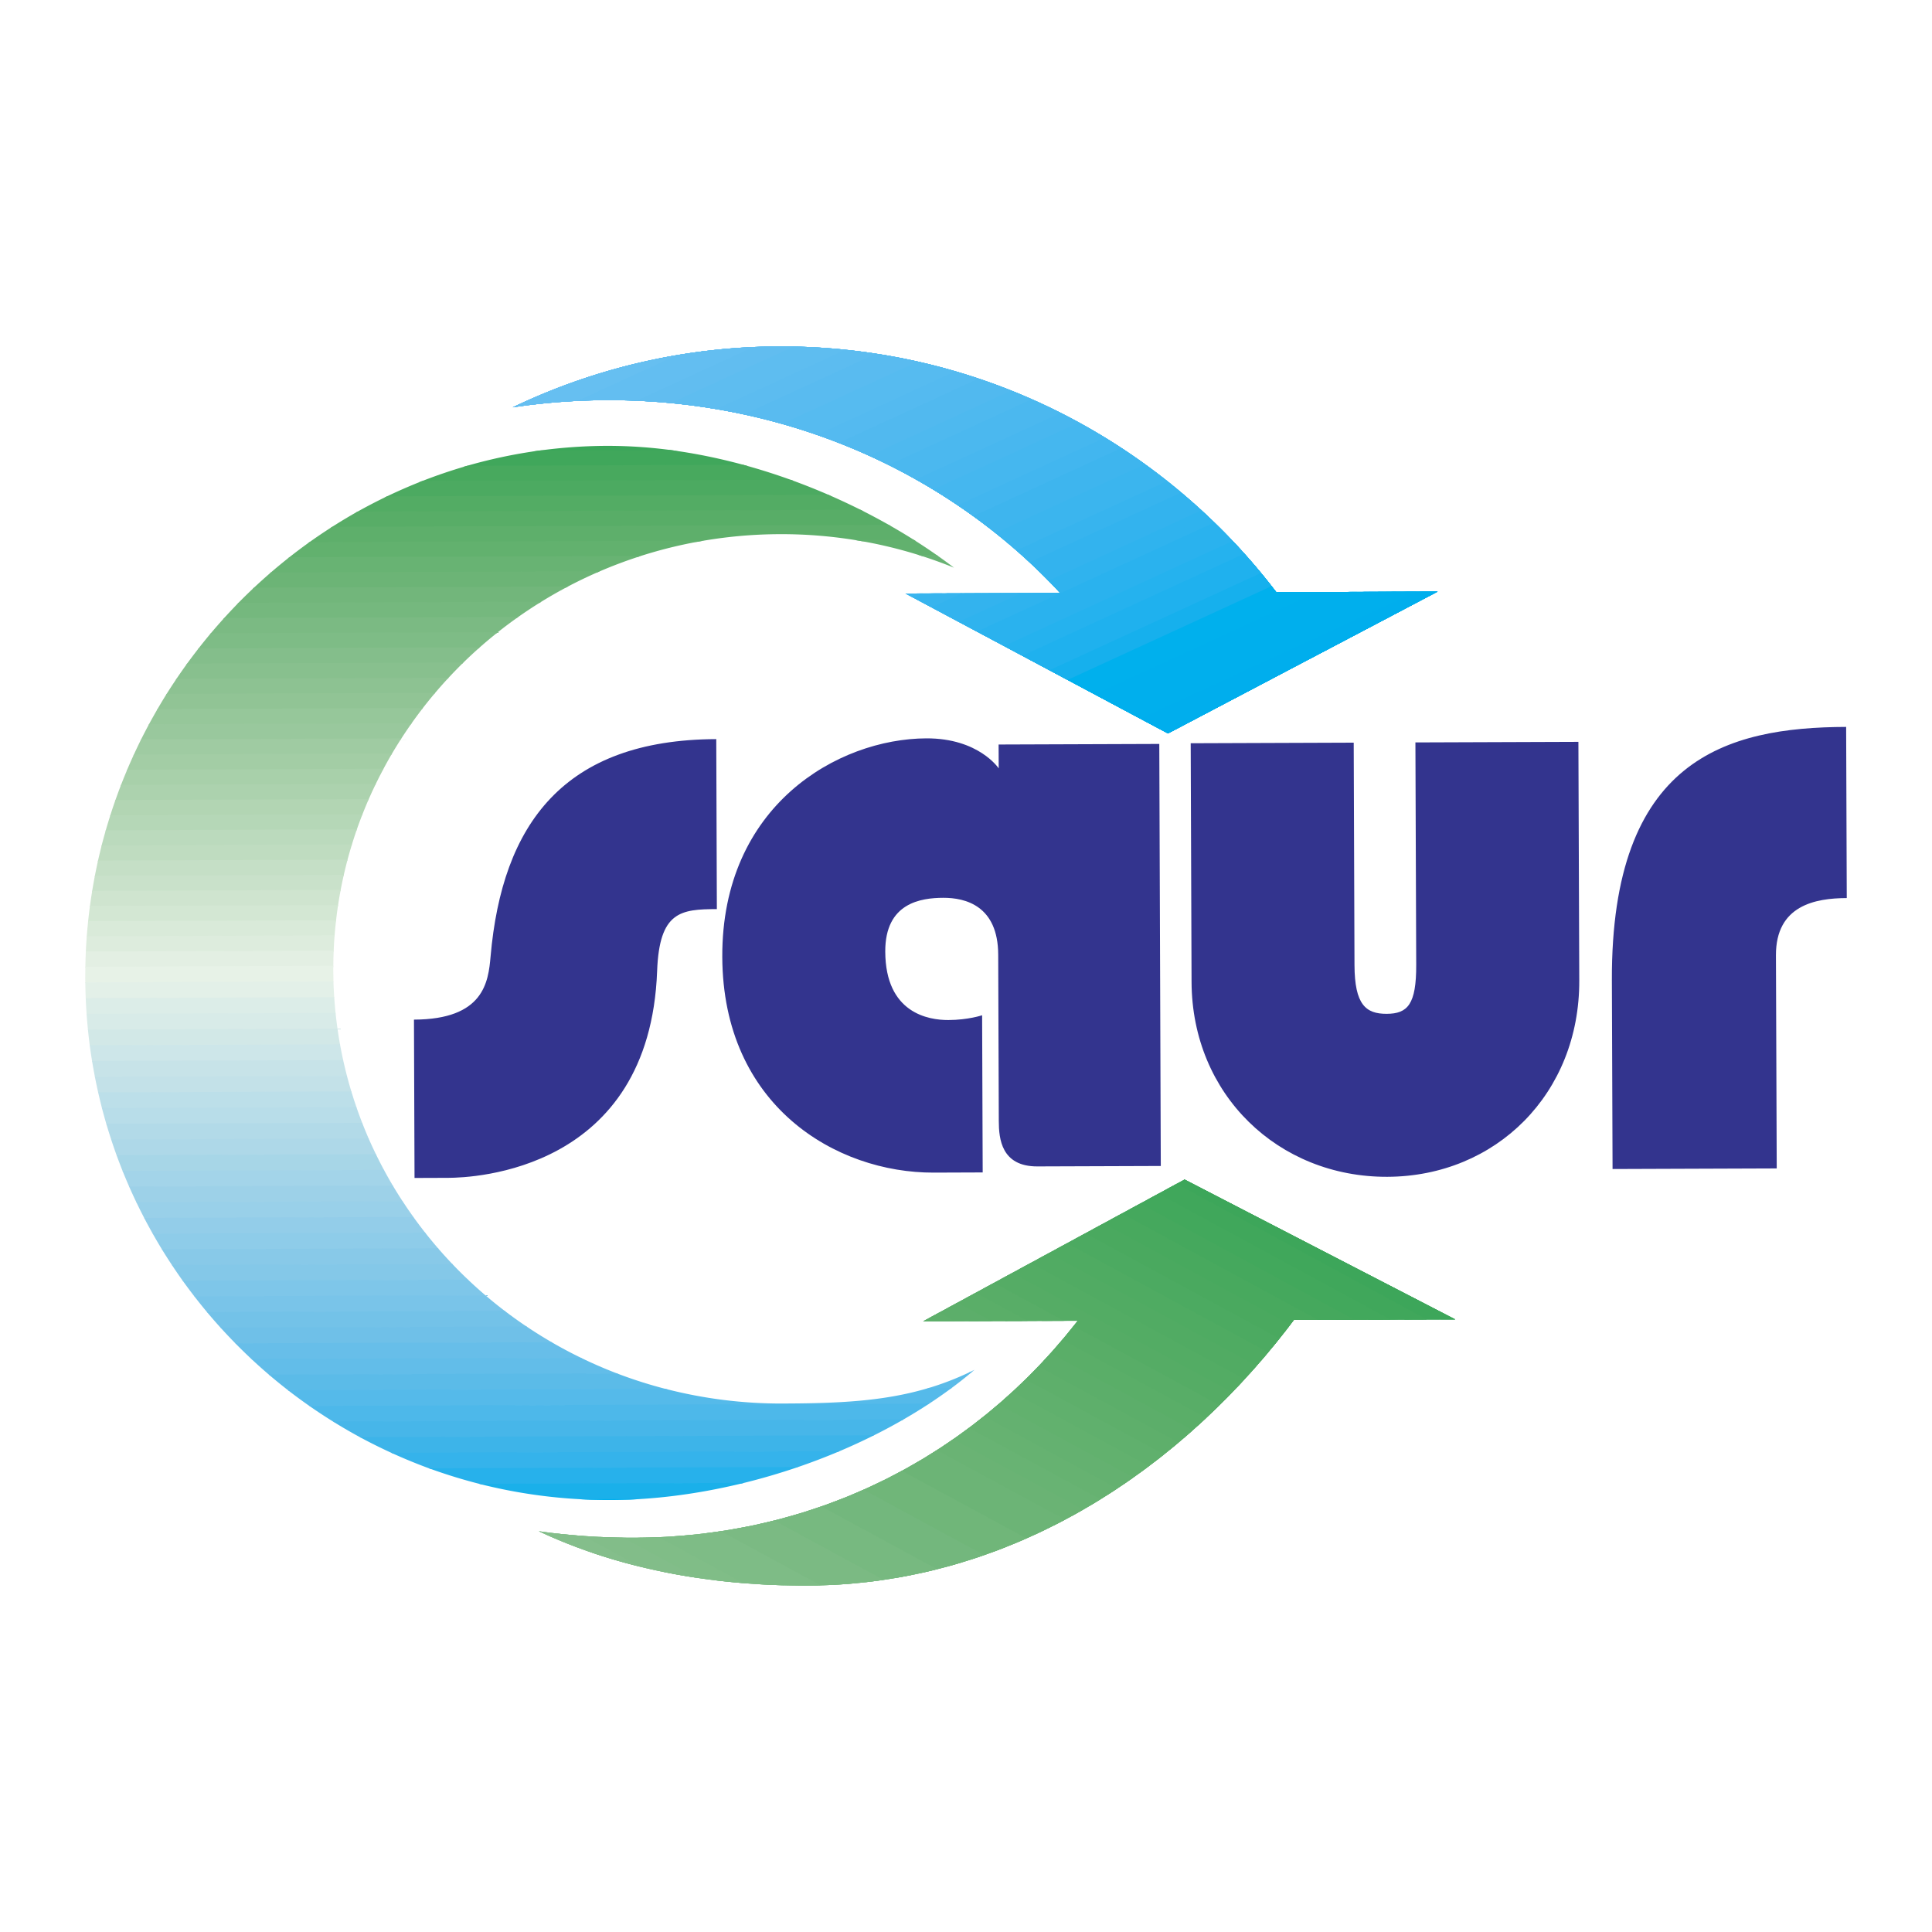 <svg xmlns="http://www.w3.org/2000/svg" width="2500" height="2500" viewBox="0 0 192.756 192.756"><g fill-rule="evenodd" clip-rule="evenodd"><path fill="#fff" d="M0 0h192.756v192.756H0V0z"/><path d="M71.461 73.742c-15.217.055-21.363 8.476-22.516 21.686-.223 2.556-.674 6.275-7.644 6.3l.057 15.797 3.368-.012c2.439-.008 20.094-.652 20.835-20.635.221-5.948 2.359-6.165 5.96-6.177l-.06-16.959zM99.631 74.28l.01 2.381s-1.986-3.013-7.213-2.995c-8.828.032-20.42 6.695-20.366 21.795.053 14.869 11.345 21.566 21.102 21.531l4.879-.018-.057-15.682s-1.392.471-3.367.477c-1.975.008-6.275-.674-6.297-6.831-.018-4.879 3.581-5.356 5.788-5.364 2.208-.008 5.463.794 5.481 5.672l.059 16.611c.006 1.742.248 4.529 3.85 4.516l12.312-.043-.15-42.107-16.031.057zM138.41 117.41c10.861-.039 19.193-8.316 19.154-19.584l-.086-23.812-16.262.058.08 22.187c.014 3.95-.854 4.882-2.945 4.89-2.09.008-3.197-.918-3.213-4.867-.008-2.672-.078-22.187-.078-22.187l-16.264.059s.047 12.546.086 23.814c.042 11.264 8.667 19.481 19.528 19.442zM160.885 116.633l16.379-.059-.078-21.257c-.018-4.995 3.93-5.706 7.066-5.717l-.062-17.076c-11.963.043-23.451 3.22-23.373 25.29l.068 18.819z" fill="#33348e"/><path fill="#35a557" d="M143.775 131.641l-25.654-13.924.065-.035 27 13.955-1.411.004z"/><path fill="#38a558" d="M140.154 131.654l-23.857-12.949 1.889-1.023 27 13.955-5.032.017z"/><path fill="#3aa659" d="M136.533 131.668l-22.058-11.973 3.711-2.013 27 13.955-8.653.031z"/><path fill="#3da65a" d="M132.912 131.68l-20.262-10.996 5.536-3.002 27 13.955-12.274.043z"/><path fill="#40a75b" d="M117.404 118.105l24.95 13.541-13.063.047-18.463-10.021 6.576-3.567z"/><path d="M115.582 119.094l23.152 12.566-9.641.033c-.334.443-.672.883-1.016 1.32l-19.074-10.354 6.579-3.565z" fill="#42a85c"/><path d="M113.76 120.082l21.354 11.59-6.02.021a77.1 77.1 0 0 1-2.123 2.697l-19.791-10.742 6.58-3.566z" fill="#45a85d"/><path d="M111.936 121.07l19.555 10.615-2.396.008a78.016 78.016 0 0 1-3.266 4.055l-20.471-11.111 6.578-3.567z" fill="#48a95e"/><path d="M110.111 122.061l18.621 10.105a75.816 75.816 0 0 1-4.086 4.92l-21.113-11.459 6.578-3.566z" fill="#4aa95f"/><path d="M108.289 123.049l19.357 10.508a76.173 76.173 0 0 1-4.219 4.846l-21.717-11.787 6.579-3.567z" fill="#4caa61"/><path d="M106.465 124.037l20.061 10.889a75.231 75.231 0 0 1-4.355 4.771l-22.283-12.094 6.577-3.566z" fill="#4fab62"/><path d="M104.643 125.025l20.725 11.25a74.072 74.072 0 0 1-4.498 4.695l-14.436-7.836c.369-.449.734-.902 1.092-1.363l-3.58.012-5.881-3.191 6.578-3.567z" fill="#51ab63"/><path d="M102.818 126.014l21.354 11.592a72.746 72.746 0 0 1-4.645 4.615l-14.248-7.732a58.328 58.328 0 0 0 2.246-2.717l-7.201.025-4.083-2.215 6.577-3.568z" fill="#53ac64"/><path d="M100.996 127.002l21.941 11.91a72.356 72.356 0 0 1-4.797 4.535l-14.062-7.633a58.036 58.036 0 0 0 3.447-4.043l-10.823.039-2.285-1.24 6.579-3.568z" fill="#55ac65"/><path d="M99.172 127.992l6.973 3.785-13.063.045-.487-.264 6.577-3.566zm7.937 4.309l14.555 7.898a70.092 70.092 0 0 1-4.957 4.447l-13.881-7.533a58.059 58.059 0 0 0 4.283-4.812z" fill="#58ad67"/><path d="M97.348 128.98l5.176 2.809-10.424.037 5.248-2.846zm8.638 4.69l14.361 7.795a69.93 69.93 0 0 1-5.123 4.355l-13.703-7.438a57.442 57.442 0 0 0 4.465-4.712z" fill="#5aae68"/><path d="M95.525 129.969l3.377 1.834-6.803.023 3.426-1.857zm9.289 5.043l14.174 7.693a67.987 67.987 0 0 1-5.297 4.262l-13.531-7.344a57.018 57.018 0 0 0 4.654-4.611z" fill="#5cae6a"/><path d="M93.702 130.957l1.58.857-3.182.012 1.602-.869zm9.892 5.369l13.99 7.594a66.814 66.814 0 0 1-5.48 4.162l-13.357-7.25a56.387 56.387 0 0 0 4.847-4.506z" fill="#5eaf6b"/><path d="M102.32 137.615l13.812 7.496a66.543 66.543 0 0 1-5.674 4.057l-13.193-7.16a55.627 55.627 0 0 0 5.055-4.393z" fill="#60b06d"/><path d="M100.994 138.873l13.635 7.4a64.372 64.372 0 0 1-5.881 3.945l-13.021-7.068a55.617 55.617 0 0 0 5.267-4.277z" fill="#62b16e"/><path d="M99.611 140.1l13.465 7.309a63.352 63.352 0 0 1-6.105 3.824l-12.851-6.977a55.22 55.22 0 0 0 5.491-4.156z" fill="#64b170"/><path d="M98.172 141.297l13.293 7.215a61.608 61.608 0 0 1-6.344 3.695l-12.678-6.883a54.545 54.545 0 0 0 5.729-4.027z" fill="#66b271"/><path d="M96.669 142.461l13.125 7.123a60.425 60.425 0 0 1-6.607 3.551l-12.497-6.783a54.856 54.856 0 0 0 5.979-3.891z" fill="#68b373"/><path d="M95.104 143.59l12.955 7.031a59.2 59.2 0 0 1-6.891 3.396l-12.309-6.682a54.534 54.534 0 0 0 6.245-3.745z" fill="#6ab374"/><path d="M93.47 144.682l12.782 6.938a58.667 58.667 0 0 1-7.205 3.227l-12.108-6.572a54.803 54.803 0 0 0 6.531-3.593z" fill="#6cb476"/><path d="M91.765 145.732l12.606 6.844a57.203 57.203 0 0 1-7.553 3.037l-11.894-6.455a54.198 54.198 0 0 0 6.841-3.426z" fill="#6cb476"/><path d="M89.981 146.744l12.425 6.744a56.114 56.114 0 0 1-7.949 2.822l-11.652-6.324a54.738 54.738 0 0 0 7.176-3.242z" fill="#70b679"/><path d="M88.117 147.709l12.233 6.641a55.357 55.357 0 0 1-8.401 2.578l-11.377-6.176a54.537 54.537 0 0 0 7.545-3.043z" fill="#70b679"/><path d="M86.161 148.627l12.025 6.527a54.418 54.418 0 0 1-8.919 2.295l-11.056-6a55.116 55.116 0 0 0 7.95-2.822z" fill="#73b77d"/><path d="M84.106 149.49l11.802 6.406a53.934 53.934 0 0 1-9.539 1.959l-10.667-5.789a55.198 55.198 0 0 0 8.404-2.576z" fill="#73b77d"/><path d="M81.944 150.295l11.549 6.268a53.513 53.513 0 0 1-10.289 1.553l-10.18-5.525a55.688 55.688 0 0 0 8.92-2.296z" fill="#77b980"/><path d="M79.662 151.035l11.258 6.109a53.548 53.548 0 0 1-10.341 1.047c-.295 0-.59 0-.885-.002l-9.546-5.182a56.291 56.291 0 0 0 9.514-1.972z" fill="#77b980"/><path d="M77.246 151.701l10.913 5.924a53.678 53.678 0 0 1-7.58.566 76.789 76.789 0 0 1-4.762-.129l-8.786-4.77a56.959 56.959 0 0 0 10.215-1.591z" fill="#7bba83"/><path d="M74.673 152.283l10.491 5.693a53.78 53.78 0 0 1-4.585.215 74.627 74.627 0 0 1-9.114-.514l-7.85-4.26a58.018 58.018 0 0 0 11.058-1.134z" fill="#7bba83"/><path d="M71.92 152.768l9.95 5.4c-.429.012-.86.021-1.292.023-4.876.018-9.672-.408-14.278-1.338l-6.474-3.514c1.191.059 2.381.084 3.543.08a58.433 58.433 0 0 0 8.551-.651z" fill="#7ebc86"/><path d="M68.956 153.137l9.261 5.027c-6.654-.176-13.126-1.203-19.123-3.244l-3.534-1.918a68.61 68.61 0 0 0 7.81.418 59.445 59.445 0 0 0 5.586-.283z" fill="#7ebc86"/><path d="M65.73 153.363l8.448 4.586c-7.232-.582-14.171-2.236-20.424-5.178 3.047.443 6.438.66 9.616.648a54.315 54.315 0 0 0 2.36-.056z" fill="#80bd87"/><path d="M62.176 153.414l7.389 4.01c-5.566-.826-10.901-2.342-15.812-4.652 2.669.388 5.601.603 8.423.642z" fill="#82bd89"/><path d="M58.222 153.246l5.648 3.064c-3.517-.859-6.908-2.029-10.117-3.539 1.433.209 2.943.368 4.469.475z" fill="#84be8b"/><path fill="#00aded" d="M115.777 72.773l12.012-5.522-11.26 5.923-.752-.401z"/><path fill="#00aded" d="M114.965 72.34l24.967-11.475-23.403 12.309-1.564-.834z"/><path fill="#00aded" d="M114.154 71.908l25.362-11.658 2.341-1.218 1.571-.006-26.899 14.148-2.375-1.266z"/><path fill="#00aded" d="M113.342 71.475l24.783-11.391 1.947-1.046 3.356-.012-26.899 14.148-3.187-1.699z"/><path fill="#00aded" d="M112.531 71.043l24.203-11.125 1.575-.874 5.119-.018-26.899 14.148-3.998-2.131z"/><path fill="#00aeed" d="M111.719 70.61l23.625-10.858 1.222-.701 6.862-.025-26.899 14.148-4.81-2.564z"/><path fill="#00aeed" d="M110.908 70.177l23.043-10.591.893-.529 8.584-.031-26.899 14.148-5.621-2.997z"/><path fill="#00aeed" d="M117.475 72.677l-1.008.463-6.371-3.395 22.465-10.324.584-.358 10.283-.037-25.953 13.651z"/><path fill="#00aeed" d="M131.018 65.553l-15.457 7.105-6.276-3.346 21.883-10.058.293-.185 11.967-.043-12.41 6.527z"/><path fill="#00aeed" d="M143.264 59.026l-28.608 13.149-6.183-3.295 21.304-9.792.022-.013 13.465-.049z"/><path fill="#00afed" d="M141.295 59.034L113.75 71.693l-6.088-3.245 20.377-9.366 13.256-.048z"/><path d="M139.324 59.041L112.846 71.21l-5.994-3.195 20.145-9.259.057-.04c.094.123.191.244.285.368l11.985-.043z" fill="#00afed"/><path d="M137.354 59.048l-25.412 11.68-5.902-3.146 19.564-8.992.859-.623c.295.369.588.741.875 1.117l10.016-.036z" fill="#00afed"/><path d="M135.383 59.055l-24.348 11.19-5.807-3.096 18.984-8.726 1.627-1.225c.51.619 1.01 1.246 1.498 1.884l8.046-.027z" fill="#00afed"/><path d="M133.414 59.062l-23.283 10.701-5.715-3.045 18.406-8.459 2.359-1.843a63.583 63.583 0 0 1 2.156 2.668l6.077-.022z" fill="#00afed"/><path d="M131.441 59.069L109.224 69.28l-5.619-2.996 17.824-8.193 3.059-2.477a63.152 63.152 0 0 1 2.85 3.468l4.103-.013z" fill="#00b0ed"/><path d="M129.473 59.077l-21.152 9.722-5.527-2.946 17.246-7.926 3.717-3.125a62.927 62.927 0 0 1 3.582 4.282l2.134-.007z" fill="#00b0ed"/><path d="M127.502 59.083l-20.088 9.232-5.432-2.896 16.666-7.66 4.27-3.729.117-.005a62.732 62.732 0 0 1 4.303 5.058h.164z" fill="#00b0ed"/><path d="M126.867 58.477l-20.357 9.356-5.34-2.846 16.086-7.394 4.148-3.766 1.355-.093a63.483 63.483 0 0 1 4.108 4.743z" fill="#16b0ed"/><path d="M126.344 57.819l-20.738 9.532-5.246-2.796 15.506-7.128 4.029-3.803 2.535-.229a62.725 62.725 0 0 1 3.914 4.424z" fill="#16b0ed"/><path d="M125.811 57.166L104.7 66.869l-5.152-2.746 14.928-6.86 3.908-3.841 3.674-.405a62.802 62.802 0 0 1 3.753 4.149z" fill="#1fb1ee"/><path d="M125.268 56.517l-21.473 9.869-5.059-2.696 14.346-6.594 3.789-3.878 4.773-.615a62.989 62.989 0 0 1 3.624 3.914z" fill="#1fb1ee"/><path d="M124.713 55.874l-21.824 10.03-4.963-2.646 13.766-6.327 3.668-3.917 5.834-.853a62.32 62.32 0 0 1 3.519 3.713z" fill="#1fb1ee"/><path d="M124.148 55.235l-22.164 10.187-4.871-2.596 7.967-3.662.689-.002c-.068-.074-.139-.146-.207-.22l4.738-2.177 3.547-3.954 6.863-1.114a62.373 62.373 0 0 1 3.438 3.538z" fill="#25b2ee"/><path d="M123.572 54.602L101.08 64.939l-4.778-2.546 7.011-3.222 2.457-.009c-.244-.263-.49-.522-.738-.781l3.879-1.783 3.426-3.991 7.861-1.396a63.106 63.106 0 0 1 3.374 3.391z" fill="#25b2ee"/><path d="M122.984 53.973l-22.811 10.483-4.683-2.497 6.056-2.784 4.223-.015a55.707 55.707 0 0 0-1.281-1.337l3.029-1.393 3.307-4.029 8.828-1.691a63.71 63.71 0 0 1 3.332 3.263z" fill="#2ab2ee"/><path d="M122.385 53.35L99.27 63.974l-4.59-2.446 5.102-2.345 5.988-.021a58.335 58.335 0 0 0-1.834-1.889l2.191-1.007 3.186-4.067 9.768-2.001a63.406 63.406 0 0 1 3.304 3.152z" fill="#2ab2ee"/><path d="M121.773 52.732l-23.41 10.76-4.496-2.396 4.146-1.906 7.756-.027a57.898 57.898 0 0 0-2.395-2.436l1.361-.625 3.064-4.105 10.68-2.322a61.033 61.033 0 0 1 3.294 3.057z" fill="#2ab2ee"/><path d="M121.152 52.12L97.459 63.009l-4.403-2.347 3.192-1.467 9.521-.034a57.506 57.506 0 0 0-2.969-2.978l.543-.25 2.945-4.142 11.566-2.652a63.325 63.325 0 0 1 3.298 2.981z" fill="#2fb3ee"/><path d="M120.518 51.513l-15.32 7.041a58.19 58.19 0 0 0-3.092-3.011l2.672-3.955 12.428-2.988a63.203 63.203 0 0 1 3.312 2.913zm-16.657 7.655l-7.307 3.358-4.31-2.297 2.237-1.028 9.38-.033z" fill="#2fb3ee"/><path d="M119.871 50.912l-15.275 7.021a58.718 58.718 0 0 0-3.451-3.239l2.121-3.309 13.264-3.329a62.254 62.254 0 0 1 3.341 2.856zm-17.98 8.263l-6.242 2.869-4.216-2.247 1.282-.589 9.176-.033z" fill="#33b3ee"/><path d="M119.213 50.316l-15.232 7a58.63 58.63 0 0 0-3.842-3.474l1.615-2.661 14.076-3.674a63.1 63.1 0 0 1 3.383 2.809zm-19.291 8.866l-5.178 2.38-4.122-2.197.328-.151 8.972-.032z" fill="#33b3ee"/><path d="M118.541 49.726l-15.188 6.98a58.567 58.567 0 0 0-4.268-3.714l1.156-2.015 14.865-4.021a61.86 61.86 0 0 1 3.435 2.77zm-20.59 9.463l-4.112 1.891-3.496-1.863 7.608-.028z" fill="#33b3ee"/><path d="M117.857 49.142l-15.145 6.96a58.975 58.975 0 0 0-4.725-3.955l.742-1.374 15.629-4.369a61.654 61.654 0 0 1 3.499 2.738zM95.982 59.196l-3.048 1.401-2.591-1.381 5.639-.02z" fill="#37b4ee"/><path d="M117.16 48.564l-15.1 6.939a58.902 58.902 0 0 0-5.217-4.195l.375-.738 16.371-4.716a61.688 61.688 0 0 1 3.571 2.71zm-23.149 10.64l-1.983.911-1.685-.898 3.668-.013z" fill="#37b4ee"/><path d="M116.451 47.992l-15.055 6.919a59.224 59.224 0 0 0-5.743-4.432l.054-.113 17.089-5.063c1.253.853 2.47 1.75 3.655 2.689zM92.042 59.21l-.918.422-.78-.416 1.698-.006z" fill="#3bb5ee"/><path d="M115.727 47.426l-15.012 6.899a59.406 59.406 0 0 0-5.844-4.368l17.109-5.202a62.747 62.747 0 0 1 3.747 2.671z" fill="#3bb5ee"/><path d="M114.988 46.867l-14.967 6.879a59.304 59.304 0 0 0-5.86-4.248l16.975-5.287a62.464 62.464 0 0 1 3.852 2.656z" fill="#3bb5ee"/><path d="M114.236 46.314l-14.924 6.859a59.234 59.234 0 0 0-5.887-4.135l16.846-5.366a63.18 63.18 0 0 1 3.965 2.642z" fill="#3eb5ee"/><path d="M113.469 45.768l-14.877 6.839a59.885 59.885 0 0 0-5.929-4.032l16.716-5.439c1.4.826 2.764 1.703 4.09 2.632z" fill="#3eb5ee"/><path d="M112.688 45.229l-14.834 6.817a59.836 59.836 0 0 0-5.982-3.934l16.592-5.506a62.627 62.627 0 0 1 4.224 2.623z" fill="#3eb5ee"/><path d="M111.891 44.697l-14.789 6.796a59.701 59.701 0 0 0-6.048-3.842l16.47-5.569a62.276 62.276 0 0 1 4.367 2.615z" fill="#42b6ef"/><path d="M111.076 44.173l-14.741 6.775a60.03 60.03 0 0 0-6.126-3.756l16.348-5.625a62.735 62.735 0 0 1 4.519 2.606z" fill="#42b6ef"/><path d="M110.246 43.657l-14.695 6.754a60.062 60.062 0 0 0-6.214-3.675l16.223-5.675a61.473 61.473 0 0 1 4.686 2.596z" fill="#45b7ef"/><path d="M109.398 43.147l-14.646 6.732a60.335 60.335 0 0 0-6.315-3.597l16.102-5.721a61.947 61.947 0 0 1 4.859 2.586z" fill="#45b7ef"/><path d="M108.533 42.646l-14.597 6.709a60.642 60.642 0 0 0-6.428-3.52l15.98-5.764a62.263 62.263 0 0 1 5.045 2.575z" fill="#45b7ef"/><path d="M107.652 42.153l-14.55 6.687a60.686 60.686 0 0 0-6.55-3.447l15.854-5.799a62.927 62.927 0 0 1 5.246 2.559z" fill="#48b7ef"/><path d="M106.75 41.668l-14.5 6.665a60.649 60.649 0 0 0-6.688-3.374l15.73-5.831a62.395 62.395 0 0 1 5.458 2.54z" fill="#48b7ef"/><path d="M105.83 41.193l-14.448 6.641a60.682 60.682 0 0 0-6.839-3.301l15.607-5.858a61.415 61.415 0 0 1 5.68 2.518z" fill="#4bb8ef"/><path d="M104.887 40.728l-14.394 6.616a60.755 60.755 0 0 0-7-3.229l15.476-5.88a61.833 61.833 0 0 1 5.918 2.493z" fill="#4bb8ef"/><path d="M103.924 40.273l-14.339 6.59a61.088 61.088 0 0 0-7.177-3.155l15.346-5.898a61.75 61.75 0 0 1 6.17 2.463z" fill="#4bb8ef"/><path d="M102.939 39.828l-14.282 6.564a61.196 61.196 0 0 0-7.368-3.08l15.209-5.91a61.42 61.42 0 0 1 6.441 2.426z" fill="#4eb9ef"/><path d="M101.93 39.392l-14.223 6.537a61.17 61.17 0 0 0-7.573-3l15.07-5.918a61.686 61.686 0 0 1 6.726 2.381z" fill="#4eb9ef"/><path d="M100.898 38.968l-14.163 6.51a61.36 61.36 0 0 0-7.794-2.92l14.923-5.92a61.9 61.9 0 0 1 7.034 2.33z" fill="#51b9ef"/><path d="M99.838 38.557l-14.095 6.479a61.69 61.69 0 0 0-8.036-2.833l14.773-5.917a61.659 61.659 0 0 1 7.358 2.271z" fill="#51b9ef"/><path d="M98.752 38.158l-14.03 6.449a61.626 61.626 0 0 0-8.293-2.742l14.61-5.906a61.357 61.357 0 0 1 7.713 2.199z" fill="#51b9ef"/><path d="M97.639 37.771l-13.96 6.417a61.841 61.841 0 0 0-8.57-2.644l14.438-5.888a61.535 61.535 0 0 1 8.092 2.115z" fill="#54baf0"/><path d="M96.492 37.4l-13.884 6.382a61.948 61.948 0 0 0-8.869-2.538l14.254-5.863a61.535 61.535 0 0 1 8.499 2.019z" fill="#54baf0"/><path d="M95.314 37.043l-13.806 6.345a62.277 62.277 0 0 0-9.195-2.422l14.055-5.829a61.741 61.741 0 0 1 8.946 1.906z" fill="#56bbf0"/><path d="M94.103 36.701L80.38 43.008a62.402 62.402 0 0 0-9.55-2.295l13.835-5.784c3.226.35 6.378.946 9.438 1.772z" fill="#56bbf0"/><path d="M92.851 36.378l-13.63 6.265a62.542 62.542 0 0 0-9.937-2.156l13.593-5.725c3.41.27 6.741.816 9.974 1.616z" fill="#56bbf0"/><path d="M91.561 36.072l-13.535 6.221a62.77 62.77 0 0 0-10.356-2l13.32-5.651c3.613.175 7.145.66 10.571 1.43z" fill="#59bbf0"/><path d="M90.224 35.789l-13.425 6.17a63.103 63.103 0 0 0-10.825-1.826l13.007-5.558c3.843.065 7.6.479 11.243 1.214z" fill="#59bbf0"/><path d="M88.843 35.525L75.53 41.644a63.318 63.318 0 0 0-11.338-1.629l12.644-5.439a62.2 62.2 0 0 1 12.007.949z" fill="#59bbf0"/><path d="M87.403 35.288l-13.182 6.059a63.598 63.598 0 0 0-11.916-1.405l12.2-5.283a62.36 62.36 0 0 1 12.898.629z" fill="#5cbcf0"/><path d="M85.91 35.076L72.869 41.07a63.87 63.87 0 0 0-12.568-1.145l11.641-5.073a62.763 62.763 0 0 1 5.768-.288 62.7 62.7 0 0 1 8.2.512z" fill="#5cbcf0"/><path d="M84.349 34.895l-12.884 5.922a64.123 64.123 0 0 0-13.316-.842l10.89-4.774a62.373 62.373 0 0 1 15.31-.306z" fill="#5ebdf0"/><path d="M82.713 34.749l-12.705 5.839a64.38 64.38 0 0 0-9.471-.665 64.375 64.375 0 0 0-4.725.188l9.781-4.313a62.09 62.09 0 0 1 12.116-1.232 62.324 62.324 0 0 1 5.004.183z" fill="#5ebdf0"/><path d="M80.992 34.642l-12.5 5.745a64.42 64.42 0 0 0-7.955-.463 64.669 64.669 0 0 0-7.31.438l7.779-3.451a61.862 61.862 0 0 1 19.986-2.269z" fill="#5ebdf0"/><path d="M79.173 34.579L66.91 40.215c-2.094-.2-4.221-.3-6.373-.292a63.787 63.787 0 0 0-9.379.717 61.7 61.7 0 0 1 28.015-6.061z" fill="#61bdf0"/><path d="M77.239 34.569l-11.988 5.509a65.11 65.11 0 0 0-4.714-.155 63.787 63.787 0 0 0-9.379.717 61.687 61.687 0 0 1 26.081-6.071z" fill="#61bdf0"/><path d="M75.16 34.626l-11.651 5.355a65.086 65.086 0 0 0-2.971-.059 63.787 63.787 0 0 0-9.379.717 61.666 61.666 0 0 1 24.001-6.013z" fill="#63bef1"/><path d="M72.897 34.768L61.665 39.93a63.787 63.787 0 0 0-10.506.71 61.62 61.62 0 0 1 21.738-5.872z" fill="#63bef1"/><path d="M70.393 35.021l-10.685 4.911a63.678 63.678 0 0 0-8.549.708 61.66 61.66 0 0 1 19.234-5.619z" fill="#63bef1"/><path d="M67.533 35.437l-9.626 4.424-.364.141a63.12 63.12 0 0 0-6.384.638 61.682 61.682 0 0 1 16.374-5.203z" fill="#66bff1"/><path d="M55.292 40.153l8.747-4.021a61.779 61.779 0 0 0-12.88 4.508 62.2 62.2 0 0 1 4.133-.487z" fill="#66bff1"/><path d="M67.637 45.005l-14.534.052a51.128 51.128 0 0 1 7.45-.574 47.784 47.784 0 0 1 7.084.522z" fill="#3aa659"/><path d="M53.918 44.938l12.894-.046c2.612.341 5.213.885 7.763 1.598l-28.38.102a50.855 50.855 0 0 1 7.723-1.654z" fill="#40a75b"/><path d="M46.607 46.474l27.553-.099a61.276 61.276 0 0 1 5.039 1.608l-37.39.134a51.437 51.437 0 0 1 4.798-1.643z" fill="#48a95e"/><path d="M42.107 48l36.775-.132a64.736 64.736 0 0 1 4.032 1.612l-44.55.16A51.373 51.373 0 0 1 42.107 48z" fill="#4caa61"/><path d="M38.607 49.522l44.043-.158a64.514 64.514 0 0 1 3.438 1.614l-50.619.182a53.338 53.338 0 0 1 3.138-1.638z" fill="#53ac64"/><path d="M35.673 51.042l50.186-.18a63.797 63.797 0 0 1 3.016 1.615l-55.915.201c.887-.57 1.79-1.118 2.713-1.636z" fill="#58ad67"/><path d="M33.142 52.561l55.529-.198a60.029 60.029 0 0 1 2.691 1.616l-5.352.02a46.24 46.24 0 0 0-8.234-.706c-2.809.01-5.553.274-8.216.765l-38.834.14a51.712 51.712 0 0 1 2.416-1.637z" fill="#5eaf6b"/><path d="M30.891 54.079l39.347-.141c-2.289.386-4.519.94-6.674 1.65l-34.844.125a52.37 52.37 0 0 1 2.171-1.634zm54.445-.195l5.844-.021a55.692 55.692 0 0 1 2.422 1.618l-1.593.005a45.295 45.295 0 0 0-6.673-1.602z" fill="#62b16e"/><path d="M28.868 55.596l35.064-.125a45.338 45.338 0 0 0-4.349 1.642l-32.69.117a52.321 52.321 0 0 1 1.975-1.634zm62.778-.224l1.793-.007c.597.418 1.179.843 1.742 1.273a44.657 44.657 0 0 0-3.535-1.266z" fill="#68b373"/><path d="M27.028 57.112l32.829-.118a44.982 44.982 0 0 0-3.413 1.639l-31.225.112a54.81 54.81 0 0 1 1.809-1.633z" fill="#6cb476"/><path d="M25.342 58.628l31.326-.112a44.787 44.787 0 0 0-2.852 1.637l-30.141.108c.543-.557 1.1-1.1 1.667-1.633z" fill="#72b67b"/><path d="M23.793 60.143l30.215-.108a44.956 44.956 0 0 0-2.465 1.635l-29.283.105a56.304 56.304 0 0 1 1.533-1.632z" fill="#75b87e"/><path d="M22.367 61.658l29.341-.105a44.564 44.564 0 0 0-2.176 1.634l-28.588.103c.463-.554.938-1.098 1.423-1.632z" fill="#7bba83"/><path d="M21.04 63.173l28.641-.103a44.804 44.804 0 0 0-1.946 1.633l-28.012.101c.429-.553.867-1.097 1.317-1.631z" fill="#7ebc86"/><path d="M19.815 64.687l28.052-.101a45.022 45.022 0 0 0-1.75 1.632l-27.528.099c.398-.551.807-1.094 1.226-1.63z" fill="#84be8b"/><path d="M18.672 66.201l27.562-.099a44.306 44.306 0 0 0-1.583 1.632l-27.115.097c.369-.551.748-1.094 1.136-1.63z" fill="#88c08e"/><path d="M17.615 67.714l27.143-.098a42.907 42.907 0 0 0-1.443 1.632l-26.758.096c.341-.55.695-1.093 1.058-1.63z" fill="#8dc292"/><path d="M16.626 69.228l26.787-.097a43.614 43.614 0 0 0-1.316 1.631l-26.447.094c.316-.548.641-1.092.976-1.628z" fill="#91c495"/><path d="M15.717 70.74l26.472-.095a44.391 44.391 0 0 0-1.202 1.63l-26.183.095c.295-.55.6-1.092.913-1.63z" fill="#96c79a"/><path d="M14.868 72.253l26.202-.094a44.642 44.642 0 0 0-1.098 1.63l-25.947.093c.271-.548.553-1.09.843-1.629z" fill="#99c89d"/><path d="M14.082 73.766l25.965-.093a43.922 43.922 0 0 0-1.003 1.629l-25.737.092c.249-.547.506-1.09.775-1.628z" fill="#9fcba2"/><path d="M13.359 75.278l25.752-.092a43.765 43.765 0 0 0-.91 1.629l-25.56.092c.23-.548.47-1.091.718-1.629z" fill="#a3cda5"/><path d="M12.691 76.791l25.573-.092c-.288.537-.564 1.08-.829 1.629l-25.403.092c.21-.548.43-1.09.659-1.629z" fill="#a8d0aa"/><path d="M12.076 78.302l25.415-.091c-.261.537-.512 1.08-.75 1.628l-25.262.09c.191-.545.389-1.089.597-1.627z" fill="#acd2ae"/><path d="M11.519 79.813l25.274-.09a42.8 42.8 0 0 0-.671 1.628l-25.146.09c.172-.545.353-1.088.543-1.628z" fill="#b2d5b3"/><path d="M11.013 81.325l25.154-.09a44.097 44.097 0 0 0-.604 1.629l-25.043.09c.156-.547.32-1.089.493-1.629z" fill="#b5d7b7"/><path d="M10.554 82.837l25.051-.09a43.537 43.537 0 0 0-.53 1.628l-24.963.089c.138-.546.287-1.087.442-1.627z" fill="#bbdabd"/><path d="M10.143 84.348l24.967-.09a41.424 41.424 0 0 0-.466 1.628l-24.888.09c.121-.546.25-1.089.387-1.628z" fill="#bfdcc0"/><path d="M9.781 85.859l24.895-.089a41.556 41.556 0 0 0-.399 1.628l-24.831.089a53.91 53.91 0 0 1 .335-1.628z" fill="#c5dfc6"/><path d="M9.467 87.37l24.836-.089a41.865 41.865 0 0 0-.337 1.627l-24.785.09c.088-.545.182-1.088.286-1.628z" fill="#c9e1ca"/><path d="M9.2 88.88l24.789-.089a41.816 41.816 0 0 0-.275 1.627l-24.754.089c.072-.545.151-1.087.24-1.627z" fill="#cfe4cf"/><path d="M8.975 90.391l24.755-.088a41.8 41.8 0 0 0-.212 1.627l-24.736.088a51.22 51.22 0 0 1 .193-1.627z" fill="#d3e7d3"/><path d="M8.794 91.902l24.737-.089c-.062.54-.116 1.082-.158 1.627l-24.726.088c.041-.544.091-1.086.147-1.626z" fill="#d9ead9"/><path d="M8.657 93.412l24.726-.089a43.71 43.71 0 0 0-.095 1.627l-24.729.088c.024-.544.058-1.086.098-1.626z" fill="#ddecdd"/><path d="M8.563 94.921l24.729-.088c-.023.54-.035 1.082-.039 1.626l-24.739.089c.009-.544.024-1.087.049-1.627z" fill="#e3efe3"/><path d="M33.255 96.355l-24.74.09c-.007.387-.012.773-.011 1.16 0 .156.006.311.008.467l24.759-.09c-.012-.387-.02-.773-.021-1.162 0-.154.003-.308.005-.465z" fill="#e7f2e7"/><path d="M8.511 98.014l24.757-.09c.016.545.045 1.086.082 1.627l-24.795.088a54.706 54.706 0 0 1-.044-1.625z" fill="#e3f0e8"/><path d="M8.552 99.58l24.794-.088c.036.545.081 1.086.137 1.625l-24.84.09a58.236 58.236 0 0 1-.091-1.627z" fill="#dcede8"/><path d="M8.64 101.148l24.839-.09c.056.545.125 1.088.202 1.627l-24.902.088a48.52 48.52 0 0 1-.139-1.625z" fill="#d8ebe8"/><path d="M8.772 102.715l24.899-.09c.077.545.164 1.088.262 1.625l-24.973.09a57.218 57.218 0 0 1-.188-1.625z" fill="#d2e8e7"/><path d="M8.952 104.281l24.971-.09c.098.547.207 1.088.325 1.625l-25.054.09a50.84 50.84 0 0 1-.242-1.625z" fill="#cde6e9"/><path d="M9.185 105.85l25.051-.09c.12.545.251 1.086.392 1.625l-25.152.09a51.063 51.063 0 0 1-.291-1.625z" fill="#c7e3e8"/><path d="M9.464 107.416l25.148-.09c.142.545.294 1.086.458 1.625l-25.265.09a57.754 57.754 0 0 1-.341-1.625z" fill="#c3e1e8"/><path d="M9.793 108.982l25.259-.09c.165.545.341 1.086.527 1.623l-25.395.092c-.14-.539-.268-1.08-.391-1.625z" fill="#bcdfe9"/><path d="M10.17 110.549l25.389-.092c.188.547.388 1.088.598 1.625l-25.537.092a59.024 59.024 0 0 1-.45-1.625z" fill="#b8dde9"/><path d="M10.603 112.115l25.532-.092c.213.547.435 1.088.669 1.623l-25.694.094a53.618 53.618 0 0 1-.507-1.625z" fill="#b2dae8"/><path d="M11.09 113.68l25.689-.092c.24.549.492 1.088.753 1.625l-25.883.092a56.456 56.456 0 0 1-.559-1.625z" fill="#aed8e8"/><path d="M11.629 115.246l25.875-.092c.266.547.543 1.088.832 1.623l-26.088.094a54.452 54.452 0 0 1-.619-1.625z" fill="#a7d6e7"/><path d="M12.224 116.812l26.081-.094c.294.549.6 1.09.918 1.623l-26.314.096a53.029 53.029 0 0 1-.685-1.625z" fill="#a3d4e9"/><path d="M12.883 118.379l26.306-.096c.326.549.665 1.09 1.014 1.623l-26.575.096a53.976 53.976 0 0 1-.745-1.623z" fill="#9dd1e8"/><path d="M13.601 119.943l26.565-.096c.358.549.73 1.09 1.113 1.623l-26.867.096c-.28-.535-.55-1.076-.811-1.623z" fill="#99d0e9"/><path d="M14.381 121.508l26.855-.096c.395.549.802 1.09 1.222 1.621l-27.193.098a52.843 52.843 0 0 1-.884-1.623z" fill="#93cde9"/><path d="M15.232 123.072l27.18-.098a43.39 43.39 0 0 0 1.341 1.623l-27.569.098a50.283 50.283 0 0 1-.952-1.623z" fill="#8ecce9"/><path d="M16.148 124.637l27.554-.098c.478.551.97 1.092 1.475 1.621l-27.991.1a50.726 50.726 0 0 1-1.038-1.623z" fill="#88c9e8"/><path d="M17.147 126.201l27.974-.1a42.823 42.823 0 0 0 1.627 1.619l-28.487.104a50.573 50.573 0 0 1-1.114-1.623z" fill="#84c8e8"/><path d="M18.22 127.766l28.466-.102a45.492 45.492 0 0 0 1.803 1.619l-29.059.104a54.561 54.561 0 0 1-1.21-1.621z" fill="#7ec6e9"/><path d="M19.386 129.328l29.035-.104c.653.559 1.321 1.1 2.007 1.619l-29.739.107a47.621 47.621 0 0 1-1.303-1.622z" fill="#79c4e9"/><path d="M20.639 130.893l29.714-.107a44.543 44.543 0 0 0 2.268 1.619l-30.569.109a54.258 54.258 0 0 1-1.413-1.621z" fill="#73c2e8"/><path d="M22 132.455l30.534-.109a46.117 46.117 0 0 0 2.593 1.617l-31.595.113A52.107 52.107 0 0 1 22 132.455z" fill="#6fc0e8"/><path d="M23.474 134.018l31.55-.113a44.5 44.5 0 0 0 3.048 1.615l-32.935.119a56.524 56.524 0 0 1-1.663-1.621z" fill="#67bee9"/><path d="M25.075 135.58l32.877-.117a44.845 44.845 0 0 0 3.733 1.611l-34.797.125a52.472 52.472 0 0 1-1.813-1.619zm71.817 1.369h-.249c.194-.092.388-.186.583-.281l-.334.281z" fill="#62bde9"/><path d="M26.819 137.141l34.718-.123a45.057 45.057 0 0 0 5.08 1.607l-37.806.135a52.476 52.476 0 0 1-1.992-1.619zm69.948-.25h.195a42.888 42.888 0 0 1-2.074 1.633l-2.409.01a28.8 28.8 0 0 0 4.288-1.643z" fill="#5bbbe8"/><path d="M28.735 138.703l37.66-.137a45.983 45.983 0 0 0 11.693 1.463c5.462-.02 10.071-.197 14.59-1.557l2.289-.008a49.384 49.384 0 0 1-2.345 1.635l-61.684.221a51.457 51.457 0 0 1-2.203-1.617z" fill="#55baea"/><path d="M30.853 140.264l61.856-.223a52.695 52.695 0 0 1-2.664 1.635l-56.73.205a54.35 54.35 0 0 1-2.462-1.617z" fill="#4db8ea"/><path d="M33.221 141.822l56.925-.205a56.225 56.225 0 0 1-3.057 1.639l-51.086.182a52.177 52.177 0 0 1-2.782-1.616z" fill="#47b6e9"/><path d="M35.898 143.381l51.31-.186a60.67 60.67 0 0 1-3.568 1.641l-44.494.158a52.726 52.726 0 0 1-3.248-1.613z" fill="#3db4e9"/><path d="M39.022 144.938l44.758-.162a62.815 62.815 0 0 1-4.312 1.643l-36.518.131a53.814 53.814 0 0 1-3.928-1.612z" fill="#35b3eb"/><path d="M42.796 146.49l36.845-.131A63.653 63.653 0 0 1 74 148.005l-25.967.092a51.42 51.42 0 0 1-5.237-1.607z" fill="#27b1eb"/><path d="M47.8 148.041l26.442-.096c-3.784.934-7.636 1.51-11.396 1.668l-3.82.014a52.238 52.238 0 0 1-11.226-1.586z" fill="#1ab0ea"/><path d="M57.799 149.572l6.22-.021a50.976 50.976 0 0 1-3.088.107 51.634 51.634 0 0 1-3.132-.086z" fill="#00afed"/></g></svg>